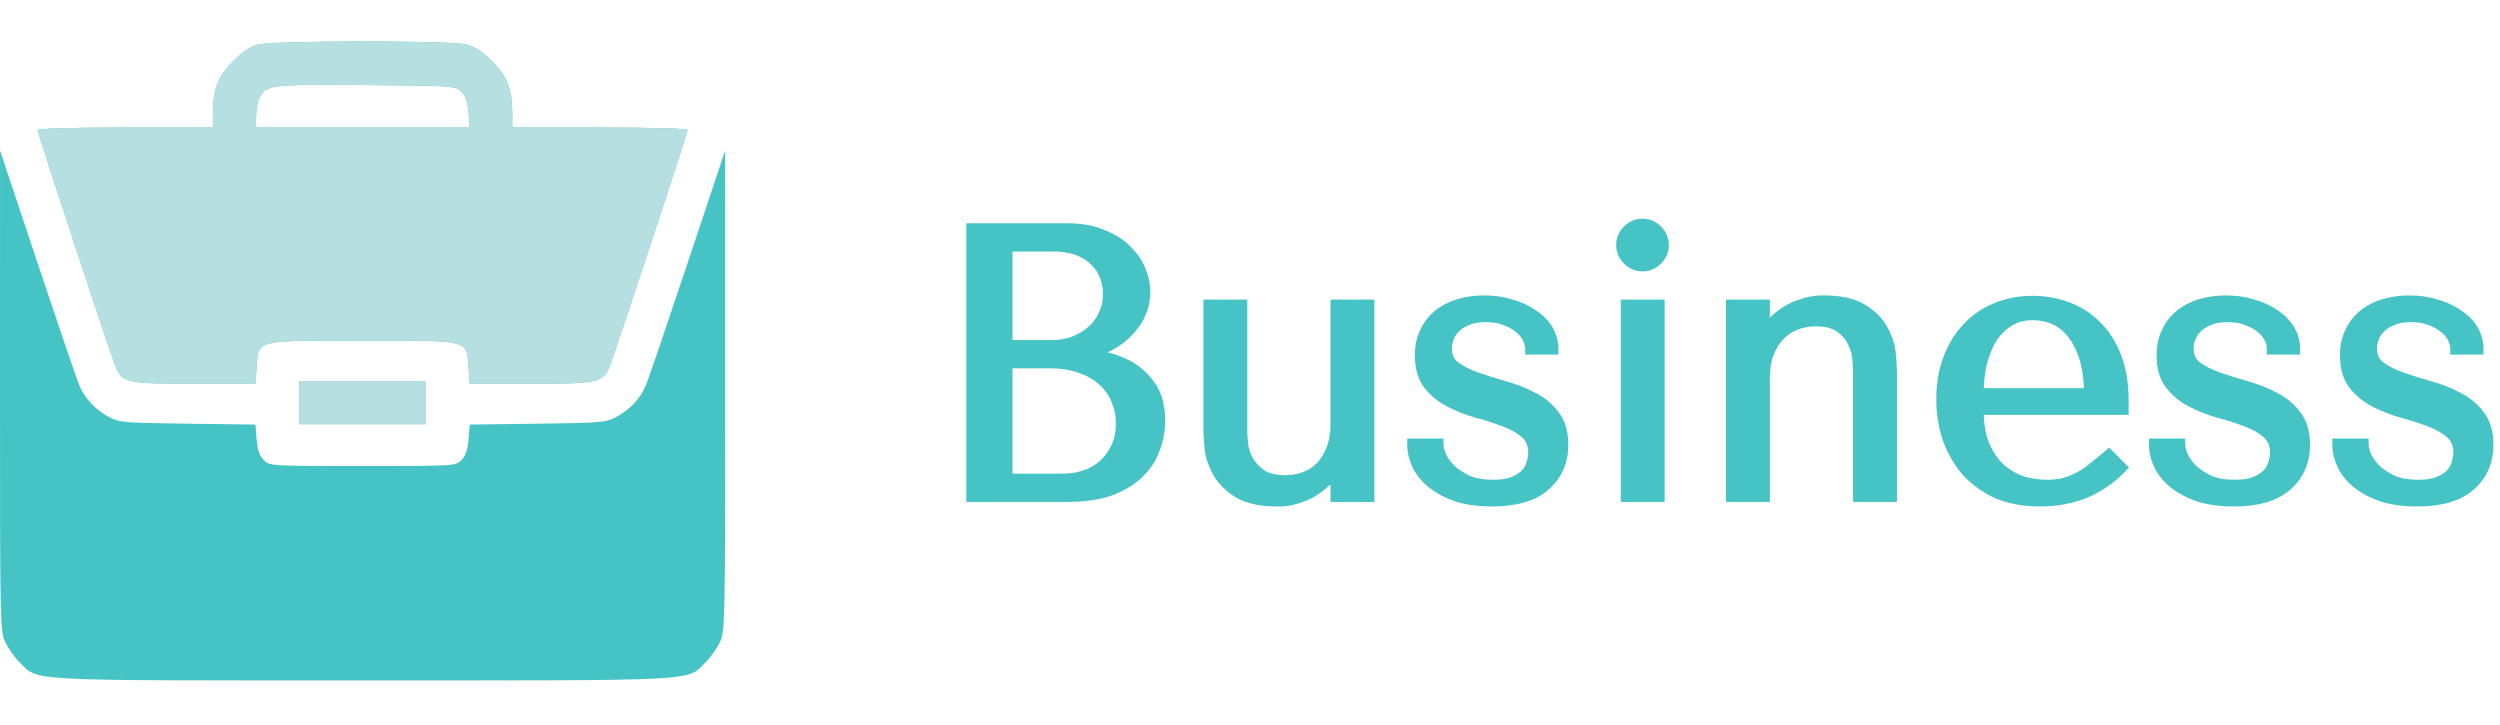 <?xml version="1.0" encoding="UTF-8"?> <svg xmlns="http://www.w3.org/2000/svg" width="131" height="38" viewBox="0 0 131 38" fill="none"> <path fill-rule="evenodd" clip-rule="evenodd" d="M13.493 2.338C13.128 2.434 12.682 2.737 12.211 3.207C11.419 3.999 11.156 4.687 11.156 5.969V6.683H6.563C3.637 6.683 1.97 6.734 1.97 6.823C1.97 6.96 5.583 17.919 6.013 19.088C6.373 20.063 6.562 20.109 10.214 20.109H13.384L13.447 19.24C13.552 17.787 13.307 17.848 19 17.848C24.693 17.848 24.448 17.787 24.553 19.24L24.616 20.109H27.786C31.438 20.109 31.627 20.063 31.987 19.088C32.417 17.919 36.03 6.96 36.03 6.823C36.03 6.734 34.363 6.683 31.437 6.683H26.844V5.969C26.844 4.689 26.581 3.999 25.793 3.212C25.267 2.686 24.899 2.45 24.413 2.328C23.564 2.114 14.309 2.123 13.493 2.338ZM24.178 4.802C24.398 5.023 24.506 5.338 24.552 5.898L24.617 6.683H19.017H13.418L13.42 6.083C13.421 5.752 13.502 5.324 13.599 5.132C13.949 4.44 14.134 4.418 19.173 4.457C23.792 4.492 23.873 4.498 24.178 4.802ZM0 20.462C-0.002 32.432 0.011 33.069 0.261 33.62C0.406 33.939 0.748 34.424 1.022 34.698C2.032 35.708 1.045 35.655 19 35.655C36.955 35.655 35.968 35.708 36.978 34.698C37.252 34.424 37.594 33.939 37.739 33.62C37.989 33.069 38.002 32.432 38 20.462L37.998 7.885L36.042 13.749C34.966 16.975 33.979 19.869 33.849 20.18C33.554 20.884 33.018 21.458 32.285 21.853C31.756 22.139 31.491 22.161 28.168 22.202L24.616 22.247L24.552 23.023C24.506 23.575 24.397 23.89 24.177 24.11C23.871 24.417 23.821 24.42 19 24.42C14.179 24.42 14.129 24.417 13.822 24.11C13.603 23.89 13.494 23.575 13.448 23.023L13.384 22.247L9.832 22.202C6.509 22.161 6.244 22.139 5.715 21.853C4.982 21.458 4.446 20.884 4.151 20.18C4.021 19.869 3.034 16.975 1.958 13.749L0.002 7.885L0 20.462ZM15.679 21.099V22.229H19H22.321V21.099V19.968H19H15.679V21.099Z" fill="#46C3C5"></path> <path fill-rule="evenodd" clip-rule="evenodd" d="M12.211 3.207C12.682 2.737 13.128 2.434 13.493 2.338C14.309 2.123 23.564 2.114 24.413 2.328C24.899 2.45 25.267 2.686 25.793 3.212C26.581 3.999 26.844 4.689 26.844 5.969V6.683H31.437C34.363 6.683 36.03 6.734 36.03 6.823C36.03 6.96 32.417 17.919 31.987 19.088C31.627 20.063 31.438 20.109 27.786 20.109H24.616L24.553 19.24C24.522 18.803 24.522 18.503 24.383 18.297C24.059 17.818 22.982 17.848 19 17.848C15.018 17.848 13.941 17.818 13.617 18.297C13.478 18.503 13.478 18.803 13.447 19.24L13.384 20.109H10.214C6.562 20.109 6.373 20.063 6.013 19.088C5.583 17.919 1.97 6.96 1.97 6.823C1.97 6.734 3.637 6.683 6.563 6.683H11.156V5.969C11.156 4.687 11.419 3.999 12.211 3.207ZM24.552 5.898C24.506 5.338 24.398 5.023 24.178 4.802C23.873 4.498 23.792 4.492 19.173 4.457C14.134 4.418 13.949 4.44 13.599 5.132C13.502 5.324 13.421 5.752 13.42 6.083L13.418 6.683H19.017H24.617L24.552 5.898ZM15.679 22.229V21.099V19.968H19H22.321V21.099V22.229H19H15.679Z" fill="#B6DFE1"></path> <path d="M50.935 26H55.955C56.849 26 57.602 25.887 58.215 25.66C58.828 25.42 59.322 25.113 59.695 24.74C60.069 24.367 60.335 23.947 60.495 23.48C60.669 23 60.755 22.52 60.755 22.04C60.755 21.28 60.589 20.673 60.255 20.22C59.935 19.767 59.548 19.42 59.095 19.18C58.642 18.94 58.175 18.78 57.695 18.7C57.215 18.62 56.828 18.573 56.535 18.56V18.48C57.002 18.48 57.442 18.393 57.855 18.22C58.269 18.033 58.629 17.8 58.935 17.52C59.255 17.227 59.508 16.893 59.695 16.52C59.882 16.133 59.975 15.727 59.975 15.3C59.975 14.927 59.895 14.547 59.735 14.16C59.575 13.773 59.328 13.42 58.995 13.1C58.675 12.78 58.255 12.52 57.735 12.32C57.228 12.107 56.629 12 55.935 12H50.935V26ZM52.755 25.12V19H54.955C55.608 19 56.175 19.087 56.655 19.26C57.135 19.433 57.529 19.667 57.835 19.96C58.155 20.253 58.389 20.593 58.535 20.98C58.695 21.367 58.775 21.773 58.775 22.2C58.775 22.667 58.688 23.08 58.515 23.44C58.355 23.8 58.135 24.107 57.855 24.36C57.575 24.613 57.242 24.807 56.855 24.94C56.482 25.06 56.082 25.12 55.655 25.12H52.755ZM52.755 18.12V12.88H55.195C55.715 12.88 56.155 12.953 56.515 13.1C56.889 13.247 57.188 13.44 57.415 13.68C57.655 13.92 57.828 14.193 57.935 14.5C58.042 14.807 58.095 15.113 58.095 15.42C58.095 15.807 58.015 16.167 57.855 16.5C57.709 16.833 57.495 17.12 57.215 17.36C56.949 17.6 56.635 17.787 56.275 17.92C55.928 18.053 55.555 18.12 55.155 18.12H52.755ZM63.358 16V22.5C63.358 22.74 63.378 23.073 63.418 23.5C63.471 23.913 63.611 24.327 63.838 24.74C64.064 25.14 64.418 25.493 64.898 25.8C65.391 26.093 66.078 26.24 66.958 26.24C67.344 26.253 67.764 26.173 68.218 26C68.684 25.84 69.151 25.527 69.618 25.06L69.938 24.74H70.018V26H71.718V16H70.018V22.2C70.018 22.72 69.945 23.167 69.798 23.54C69.651 23.913 69.458 24.227 69.218 24.48C68.978 24.72 68.698 24.9 68.378 25.02C68.058 25.14 67.725 25.2 67.378 25.2C66.818 25.2 66.378 25.093 66.058 24.88C65.751 24.653 65.518 24.393 65.358 24.1C65.211 23.807 65.124 23.52 65.098 23.24C65.071 22.947 65.058 22.733 65.058 22.6V16H63.358ZM81.359 18.28C81.359 17.92 81.266 17.587 81.079 17.28C80.892 16.973 80.632 16.713 80.299 16.5C79.979 16.273 79.599 16.1 79.159 15.98C78.732 15.847 78.272 15.78 77.779 15.78C77.312 15.78 76.872 15.84 76.459 15.96C76.059 16.08 75.706 16.26 75.399 16.5C75.106 16.74 74.872 17.04 74.699 17.4C74.526 17.747 74.439 18.153 74.439 18.62C74.439 19.26 74.586 19.767 74.879 20.14C75.172 20.513 75.539 20.813 75.979 21.04C76.419 21.267 76.892 21.453 77.399 21.6C77.919 21.733 78.399 21.887 78.839 22.06C79.279 22.22 79.646 22.427 79.939 22.68C80.232 22.933 80.379 23.28 80.379 23.72C80.379 23.907 80.346 24.1 80.279 24.3C80.226 24.5 80.119 24.687 79.959 24.86C79.799 25.02 79.579 25.16 79.299 25.28C79.019 25.387 78.666 25.44 78.239 25.44C77.706 25.44 77.252 25.36 76.879 25.2C76.519 25.027 76.219 24.827 75.979 24.6C75.752 24.36 75.586 24.12 75.479 23.88C75.386 23.64 75.339 23.44 75.339 23.28H74.039C74.039 23.653 74.126 24.02 74.299 24.38C74.472 24.727 74.732 25.04 75.079 25.32C75.439 25.6 75.872 25.827 76.379 26C76.899 26.16 77.499 26.24 78.179 26.24C79.406 26.24 80.326 25.973 80.939 25.44C81.566 24.893 81.879 24.18 81.879 23.3C81.879 22.66 81.726 22.147 81.419 21.76C81.126 21.373 80.752 21.067 80.299 20.84C79.846 20.6 79.352 20.407 78.819 20.26C78.299 20.113 77.812 19.96 77.359 19.8C76.906 19.64 76.526 19.447 76.219 19.22C75.926 18.993 75.779 18.673 75.779 18.26C75.779 18.087 75.812 17.907 75.879 17.72C75.946 17.52 76.059 17.34 76.219 17.18C76.379 17.007 76.592 16.867 76.859 16.76C77.126 16.64 77.459 16.58 77.859 16.58C78.259 16.58 78.606 16.64 78.899 16.76C79.192 16.867 79.439 17.007 79.639 17.18C79.839 17.34 79.986 17.52 80.079 17.72C80.172 17.92 80.219 18.107 80.219 18.28H81.359ZM85.228 16V26H86.928V16H85.228ZM84.988 12.84C84.988 13.133 85.095 13.387 85.308 13.6C85.522 13.813 85.775 13.92 86.068 13.92C86.362 13.92 86.615 13.813 86.828 13.6C87.042 13.387 87.148 13.133 87.148 12.84C87.148 12.547 87.042 12.293 86.828 12.08C86.615 11.867 86.362 11.76 86.068 11.76C85.775 11.76 85.522 11.867 85.308 12.08C85.095 12.293 84.988 12.547 84.988 12.84ZM99.101 26V19.52C99.101 19.28 99.081 18.953 99.041 18.54C99.001 18.113 98.867 17.7 98.641 17.3C98.427 16.887 98.081 16.533 97.601 16.24C97.121 15.933 96.441 15.78 95.561 15.78C95.174 15.767 94.741 15.847 94.261 16.02C93.781 16.18 93.307 16.493 92.841 16.96L92.521 17.28H92.441V16H90.741V26H92.441V19.82C92.441 19.3 92.514 18.853 92.661 18.48C92.807 18.107 93.007 17.793 93.261 17.54C93.514 17.287 93.801 17.1 94.121 16.98C94.454 16.86 94.794 16.8 95.141 16.8C95.701 16.8 96.134 16.913 96.441 17.14C96.747 17.353 96.967 17.607 97.101 17.9C97.247 18.193 97.334 18.487 97.361 18.78C97.387 19.073 97.401 19.287 97.401 19.42V26H99.101ZM111.242 21.44V21.02C111.242 20.127 111.115 19.353 110.862 18.7C110.608 18.047 110.262 17.507 109.822 17.08C109.395 16.653 108.895 16.333 108.322 16.12C107.748 15.907 107.142 15.8 106.502 15.8C105.822 15.8 105.195 15.92 104.622 16.16C104.048 16.387 103.548 16.727 103.122 17.18C102.695 17.62 102.362 18.16 102.122 18.8C101.882 19.427 101.762 20.14 101.762 20.94C101.762 21.607 101.862 22.26 102.062 22.9C102.275 23.527 102.588 24.093 103.002 24.6C103.428 25.093 103.962 25.493 104.602 25.8C105.255 26.093 106.022 26.24 106.902 26.24C107.755 26.24 108.542 26.093 109.262 25.8C109.982 25.493 110.608 25.06 111.142 24.5L110.502 23.86C110.222 24.1 109.955 24.32 109.702 24.52C109.462 24.72 109.215 24.887 108.962 25.02C108.708 25.153 108.442 25.26 108.162 25.34C107.895 25.407 107.595 25.44 107.262 25.44C106.888 25.44 106.488 25.387 106.062 25.28C105.648 25.16 105.262 24.953 104.902 24.66C104.542 24.367 104.242 23.96 104.002 23.44C103.762 22.92 103.642 22.253 103.642 21.44H111.242ZM103.642 20.64C103.642 20.107 103.695 19.593 103.802 19.1C103.922 18.593 104.095 18.147 104.322 17.76C104.562 17.373 104.862 17.067 105.222 16.84C105.582 16.6 106.008 16.48 106.502 16.48C107.448 16.48 108.182 16.853 108.702 17.6C109.235 18.333 109.502 19.347 109.502 20.64H103.642ZM120.226 18.28C120.226 17.92 120.133 17.587 119.946 17.28C119.759 16.973 119.499 16.713 119.166 16.5C118.846 16.273 118.466 16.1 118.026 15.98C117.599 15.847 117.139 15.78 116.646 15.78C116.179 15.78 115.739 15.84 115.326 15.96C114.926 16.08 114.573 16.26 114.266 16.5C113.973 16.74 113.739 17.04 113.566 17.4C113.393 17.747 113.306 18.153 113.306 18.62C113.306 19.26 113.453 19.767 113.746 20.14C114.039 20.513 114.406 20.813 114.846 21.04C115.286 21.267 115.759 21.453 116.266 21.6C116.786 21.733 117.266 21.887 117.706 22.06C118.146 22.22 118.513 22.427 118.806 22.68C119.099 22.933 119.246 23.28 119.246 23.72C119.246 23.907 119.213 24.1 119.146 24.3C119.093 24.5 118.986 24.687 118.826 24.86C118.666 25.02 118.446 25.16 118.166 25.28C117.886 25.387 117.533 25.44 117.106 25.44C116.573 25.44 116.119 25.36 115.746 25.2C115.386 25.027 115.086 24.827 114.846 24.6C114.619 24.36 114.453 24.12 114.346 23.88C114.253 23.64 114.206 23.44 114.206 23.28H112.906C112.906 23.653 112.993 24.02 113.166 24.38C113.339 24.727 113.599 25.04 113.946 25.32C114.306 25.6 114.739 25.827 115.246 26C115.766 26.16 116.366 26.24 117.046 26.24C118.273 26.24 119.193 25.973 119.806 25.44C120.433 24.893 120.746 24.18 120.746 23.3C120.746 22.66 120.593 22.147 120.286 21.76C119.993 21.373 119.619 21.067 119.166 20.84C118.713 20.6 118.219 20.407 117.686 20.26C117.166 20.113 116.679 19.96 116.226 19.8C115.773 19.64 115.393 19.447 115.086 19.22C114.793 18.993 114.646 18.673 114.646 18.26C114.646 18.087 114.679 17.907 114.746 17.72C114.813 17.52 114.926 17.34 115.086 17.18C115.246 17.007 115.459 16.867 115.726 16.76C115.993 16.64 116.326 16.58 116.726 16.58C117.126 16.58 117.473 16.64 117.766 16.76C118.059 16.867 118.306 17.007 118.506 17.18C118.706 17.34 118.853 17.52 118.946 17.72C119.039 17.92 119.086 18.107 119.086 18.28H120.226ZM129.835 18.28C129.835 17.92 129.742 17.587 129.555 17.28C129.369 16.973 129.109 16.713 128.775 16.5C128.455 16.273 128.075 16.1 127.635 15.98C127.209 15.847 126.749 15.78 126.255 15.78C125.789 15.78 125.349 15.84 124.935 15.96C124.535 16.08 124.182 16.26 123.875 16.5C123.582 16.74 123.349 17.04 123.175 17.4C123.002 17.747 122.915 18.153 122.915 18.62C122.915 19.26 123.062 19.767 123.355 20.14C123.649 20.513 124.015 20.813 124.455 21.04C124.895 21.267 125.369 21.453 125.875 21.6C126.395 21.733 126.875 21.887 127.315 22.06C127.755 22.22 128.122 22.427 128.415 22.68C128.709 22.933 128.855 23.28 128.855 23.72C128.855 23.907 128.822 24.1 128.755 24.3C128.702 24.5 128.595 24.687 128.435 24.86C128.275 25.02 128.055 25.16 127.775 25.28C127.495 25.387 127.142 25.44 126.715 25.44C126.182 25.44 125.729 25.36 125.355 25.2C124.995 25.027 124.695 24.827 124.455 24.6C124.229 24.36 124.062 24.12 123.955 23.88C123.862 23.64 123.815 23.44 123.815 23.28H122.515C122.515 23.653 122.602 24.02 122.775 24.38C122.949 24.727 123.209 25.04 123.555 25.32C123.915 25.6 124.349 25.827 124.855 26C125.375 26.16 125.975 26.24 126.655 26.24C127.882 26.24 128.802 25.973 129.415 25.44C130.042 24.893 130.355 24.18 130.355 23.3C130.355 22.66 130.202 22.147 129.895 21.76C129.602 21.373 129.229 21.067 128.775 20.84C128.322 20.6 127.829 20.407 127.295 20.26C126.775 20.113 126.289 19.96 125.835 19.8C125.382 19.64 125.002 19.447 124.695 19.22C124.402 18.993 124.255 18.673 124.255 18.26C124.255 18.087 124.289 17.907 124.355 17.72C124.422 17.52 124.535 17.34 124.695 17.18C124.855 17.007 125.069 16.867 125.335 16.76C125.602 16.64 125.935 16.58 126.335 16.58C126.735 16.58 127.082 16.64 127.375 16.76C127.669 16.867 127.915 17.007 128.115 17.18C128.315 17.34 128.462 17.52 128.555 17.72C128.649 17.92 128.695 18.107 128.695 18.28H129.835Z" fill="#46C3C5"></path> <path d="M50.935 26H50.635V26.3H50.935V26ZM58.215 25.66L58.319 25.941L58.325 25.939L58.215 25.66ZM59.695 24.74L59.907 24.952L59.907 24.952L59.695 24.74ZM60.495 23.48L60.213 23.378L60.211 23.383L60.495 23.48ZM60.255 20.22L60.01 20.393L60.014 20.398L60.255 20.22ZM59.095 19.18L58.955 19.445L58.955 19.445L59.095 19.18ZM57.695 18.7L57.646 18.996L57.646 18.996L57.695 18.7ZM56.535 18.56H56.235V18.847L56.522 18.86L56.535 18.56ZM56.535 18.48V18.18H56.235V18.48H56.535ZM57.855 18.22L57.971 18.497L57.979 18.493L57.855 18.22ZM58.935 17.52L59.137 17.741L59.138 17.741L58.935 17.52ZM59.695 16.52L59.964 16.654L59.965 16.65L59.695 16.52ZM59.735 14.16L59.458 14.275L59.458 14.275L59.735 14.16ZM58.995 13.1L58.783 13.312L58.787 13.316L58.995 13.1ZM57.735 12.32L57.619 12.597L57.627 12.6L57.735 12.32ZM50.935 12V11.7H50.635V12H50.935ZM52.755 25.12H52.455V25.42H52.755V25.12ZM52.755 19V18.7H52.455V19H52.755ZM57.835 19.96L57.628 20.177L57.632 20.181L57.835 19.96ZM58.535 20.98L58.255 21.086L58.258 21.095L58.535 20.98ZM58.515 23.44L58.245 23.31L58.241 23.318L58.515 23.44ZM56.855 24.94L56.947 25.226L56.953 25.224L56.855 24.94ZM52.755 18.12H52.455V18.42H52.755V18.12ZM52.755 12.88V12.58H52.455V12.88H52.755ZM56.515 13.1L56.402 13.378L56.406 13.379L56.515 13.1ZM57.415 13.68L57.197 13.886L57.203 13.892L57.415 13.68ZM57.935 14.5L58.218 14.401L58.218 14.401L57.935 14.5ZM57.855 16.5L57.585 16.37L57.581 16.379L57.855 16.5ZM57.215 17.36L57.02 17.132L57.014 17.137L57.215 17.36ZM56.275 17.92L56.171 17.639L56.167 17.64L56.275 17.92ZM50.935 26.3H55.955V25.7H50.935V26.3ZM55.955 26.3C56.872 26.3 57.663 26.184 58.319 25.941L58.111 25.379C57.541 25.589 56.825 25.7 55.955 25.7V26.3ZM58.325 25.939C58.967 25.688 59.498 25.361 59.907 24.952L59.483 24.528C59.145 24.866 58.69 25.152 58.106 25.381L58.325 25.939ZM59.907 24.952C60.311 24.549 60.603 24.09 60.779 23.577L60.211 23.383C60.067 23.803 59.826 24.184 59.483 24.528L59.907 24.952ZM60.777 23.582C60.962 23.071 61.055 22.557 61.055 22.04H60.455C60.455 22.483 60.375 22.929 60.213 23.378L60.777 23.582ZM61.055 22.04C61.055 21.238 60.879 20.562 60.497 20.042L60.014 20.398C60.298 20.784 60.455 21.322 60.455 22.04H61.055ZM60.5 20.047C60.155 19.558 59.734 19.179 59.236 18.915L58.955 19.445C59.363 19.661 59.715 19.975 60.01 20.393L60.5 20.047ZM59.236 18.915C58.755 18.661 58.258 18.49 57.745 18.404L57.646 18.996C58.092 19.07 58.528 19.219 58.955 19.445L59.236 18.915ZM57.745 18.404C57.259 18.323 56.859 18.274 56.549 18.26L56.522 18.86C56.798 18.872 57.171 18.917 57.646 18.996L57.745 18.404ZM56.835 18.56V18.48H56.235V18.56H56.835ZM56.535 18.78C57.04 18.78 57.52 18.686 57.971 18.497L57.739 17.943C57.364 18.101 56.964 18.18 56.535 18.18V18.78ZM57.979 18.493C58.418 18.295 58.805 18.045 59.137 17.741L58.733 17.299C58.452 17.555 58.119 17.772 57.732 17.947L57.979 18.493ZM59.138 17.741C59.484 17.424 59.76 17.062 59.964 16.654L59.427 16.386C59.257 16.725 59.026 17.029 58.732 17.299L59.138 17.741ZM59.965 16.65C60.172 16.223 60.275 15.772 60.275 15.3H59.675C59.675 15.681 59.592 16.043 59.425 16.39L59.965 16.65ZM60.275 15.3C60.275 14.883 60.186 14.464 60.012 14.045L59.458 14.275C59.605 14.629 59.675 14.97 59.675 15.3H60.275ZM60.012 14.045C59.835 13.617 59.563 13.229 59.203 12.884L58.787 13.316C59.094 13.611 59.315 13.93 59.458 14.275L60.012 14.045ZM59.207 12.888C58.852 12.532 58.393 12.252 57.843 12.04L57.627 12.6C58.117 12.788 58.499 13.028 58.783 13.312L59.207 12.888ZM57.852 12.043C57.3 11.811 56.658 11.7 55.935 11.7V12.3C56.599 12.3 57.157 12.402 57.619 12.597L57.852 12.043ZM55.935 11.7H50.935V12.3H55.935V11.7ZM50.635 12V26H51.235V12H50.635ZM53.055 25.12V19H52.455V25.12H53.055ZM52.755 19.3H54.955V18.7H52.755V19.3ZM54.955 19.3C55.583 19.3 56.114 19.383 56.553 19.542L56.757 18.978C56.237 18.79 55.634 18.7 54.955 18.7V19.3ZM56.553 19.542C57.002 19.704 57.357 19.918 57.628 20.177L58.042 19.743C57.7 19.416 57.269 19.163 56.757 18.978L56.553 19.542ZM57.632 20.181C57.92 20.444 58.125 20.746 58.255 21.086L58.816 20.874C58.651 20.441 58.391 20.062 58.038 19.739L57.632 20.181ZM58.258 21.095C58.403 21.444 58.475 21.812 58.475 22.2H59.075C59.075 21.735 58.988 21.289 58.812 20.865L58.258 21.095ZM58.475 22.2C58.475 22.629 58.396 22.997 58.245 23.31L58.785 23.57C58.981 23.163 59.075 22.704 59.075 22.2H58.475ZM58.241 23.318C58.097 23.642 57.901 23.913 57.654 24.137L58.056 24.582C58.369 24.3 58.613 23.958 58.789 23.562L58.241 23.318ZM57.654 24.137C57.406 24.361 57.109 24.535 56.757 24.656L56.953 25.224C57.375 25.078 57.744 24.865 58.056 24.582L57.654 24.137ZM56.763 24.654C56.422 24.764 56.053 24.82 55.655 24.82V25.42C56.11 25.42 56.541 25.356 56.947 25.226L56.763 24.654ZM55.655 24.82H52.755V25.42H55.655V24.82ZM53.055 18.12V12.88H52.455V18.12H53.055ZM52.755 13.18H55.195V12.58H52.755V13.18ZM55.195 13.18C55.689 13.18 56.088 13.25 56.402 13.378L56.628 12.822C56.222 12.657 55.742 12.58 55.195 12.58V13.18ZM56.406 13.379C56.746 13.513 57.007 13.684 57.197 13.886L57.633 13.474C57.37 13.196 57.031 12.98 56.625 12.821L56.406 13.379ZM57.203 13.892C57.413 14.102 57.561 14.337 57.652 14.599L58.218 14.401C58.096 14.05 57.898 13.738 57.627 13.468L57.203 13.892ZM57.652 14.599C57.748 14.875 57.795 15.149 57.795 15.42H58.395C58.395 15.078 58.336 14.738 58.218 14.401L57.652 14.599ZM57.795 15.42C57.795 15.764 57.724 16.079 57.585 16.37L58.126 16.63C58.306 16.254 58.395 15.85 58.395 15.42H57.795ZM57.581 16.379C57.452 16.671 57.266 16.921 57.02 17.132L57.41 17.588C57.724 17.319 57.965 16.996 58.13 16.621L57.581 16.379ZM57.014 17.137C56.778 17.35 56.498 17.518 56.171 17.639L56.379 18.201C56.772 18.056 57.119 17.85 57.416 17.583L57.014 17.137ZM56.167 17.64C55.858 17.759 55.521 17.82 55.155 17.82V18.42C55.589 18.42 55.999 18.348 56.383 18.2L56.167 17.64ZM55.155 17.82H52.755V18.42H55.155V17.82ZM63.358 16V15.7H63.058V16H63.358ZM63.418 23.5L63.119 23.528L63.12 23.538L63.418 23.5ZM63.838 24.74L63.575 24.884L63.577 24.888L63.838 24.74ZM64.898 25.8L64.736 26.053L64.745 26.058L64.898 25.8ZM66.958 26.24L66.968 25.94H66.958V26.24ZM68.218 26L68.121 25.716L68.111 25.72L68.218 26ZM69.618 25.06L69.406 24.848L69.406 24.848L69.618 25.06ZM69.938 24.74V24.44H69.814L69.726 24.528L69.938 24.74ZM70.018 24.74H70.318V24.44H70.018V24.74ZM70.018 26H69.718V26.3H70.018V26ZM71.718 26V26.3H72.018V26H71.718ZM71.718 16H72.018V15.7H71.718V16ZM70.018 16V15.7H69.718V16H70.018ZM69.798 23.54L69.519 23.43L69.519 23.43L69.798 23.54ZM69.218 24.48L69.43 24.692L69.436 24.686L69.218 24.48ZM68.378 25.02L68.483 25.301L68.483 25.301L68.378 25.02ZM66.058 24.88L65.879 25.121L65.885 25.126L65.891 25.13L66.058 24.88ZM65.358 24.1L65.089 24.234L65.094 24.244L65.358 24.1ZM65.098 23.24L64.799 23.267L64.799 23.268L65.098 23.24ZM65.058 16H65.358V15.7H65.058V16ZM63.058 16V22.5H63.658V16H63.058ZM63.058 22.5C63.058 22.754 63.079 23.098 63.119 23.528L63.717 23.472C63.677 23.049 63.658 22.726 63.658 22.5H63.058ZM63.12 23.538C63.179 23.993 63.332 24.442 63.575 24.884L64.101 24.596C63.89 24.211 63.763 23.833 63.715 23.462L63.12 23.538ZM63.577 24.888C63.833 25.34 64.225 25.726 64.736 26.053L65.059 25.547C64.611 25.261 64.296 24.941 64.099 24.592L63.577 24.888ZM64.745 26.058C65.303 26.39 66.05 26.54 66.958 26.54V25.94C66.105 25.94 65.48 25.797 65.051 25.542L64.745 26.058ZM66.948 26.54C67.383 26.555 67.843 26.464 68.325 26.28L68.111 25.72C67.686 25.882 67.306 25.952 66.968 25.94L66.948 26.54ZM68.315 26.284C68.837 26.105 69.341 25.761 69.83 25.272L69.406 24.848C68.961 25.293 68.532 25.575 68.121 25.716L68.315 26.284ZM69.83 25.272L70.15 24.952L69.726 24.528L69.406 24.848L69.83 25.272ZM69.938 25.04H70.018V24.44H69.938V25.04ZM69.718 24.74V26H70.318V24.74H69.718ZM70.018 26.3H71.718V25.7H70.018V26.3ZM72.018 26V16H71.418V26H72.018ZM71.718 15.7H70.018V16.3H71.718V15.7ZM69.718 16V22.2H70.318V16H69.718ZM69.718 22.2C69.718 22.693 69.648 23.101 69.519 23.43L70.077 23.65C70.241 23.233 70.318 22.747 70.318 22.2H69.718ZM69.519 23.43C69.384 23.773 69.21 24.052 69 24.274L69.436 24.686C69.706 24.401 69.918 24.054 70.077 23.65L69.519 23.43ZM69.006 24.268C68.796 24.477 68.553 24.634 68.272 24.739L68.483 25.301C68.843 25.166 69.159 24.963 69.43 24.692L69.006 24.268ZM68.272 24.739C67.987 24.846 67.689 24.9 67.378 24.9V25.5C67.76 25.5 68.129 25.434 68.483 25.301L68.272 24.739ZM67.378 24.9C66.851 24.9 66.477 24.799 66.224 24.63L65.891 25.13C66.278 25.388 66.784 25.5 67.378 25.5V24.9ZM66.236 24.639C65.96 24.434 65.757 24.206 65.621 23.956L65.094 24.244C65.278 24.58 65.543 24.872 65.879 25.121L66.236 24.639ZM65.626 23.966C65.493 23.7 65.419 23.449 65.397 23.212L64.799 23.268C64.83 23.591 64.929 23.913 65.09 24.234L65.626 23.966ZM65.397 23.213C65.37 22.92 65.358 22.719 65.358 22.6H64.758C64.758 22.748 64.772 22.973 64.799 23.267L65.397 23.213ZM65.358 22.6V16H64.758V22.6H65.358ZM65.058 15.7H63.358V16.3H65.058V15.7ZM81.359 18.28V18.58H81.659V18.28H81.359ZM80.299 16.5L80.125 16.745L80.137 16.753L80.299 16.5ZM79.159 15.98L79.069 16.267L79.08 16.269L79.159 15.98ZM76.459 15.96L76.375 15.672L76.373 15.673L76.459 15.96ZM75.399 16.5L75.214 16.264L75.209 16.268L75.399 16.5ZM74.699 17.4L74.967 17.534L74.969 17.53L74.699 17.4ZM75.979 21.04L76.116 20.773L76.116 20.773L75.979 21.04ZM77.399 21.6L77.315 21.888L77.324 21.891L77.399 21.6ZM78.839 22.06L78.729 22.339L78.736 22.342L78.839 22.06ZM79.939 22.68L79.743 22.907L79.743 22.907L79.939 22.68ZM80.279 24.3L79.994 24.205L79.991 24.214L79.989 24.223L80.279 24.3ZM79.959 24.86L80.171 25.072L80.179 25.064L79.959 24.86ZM79.299 25.28L79.406 25.561L79.417 25.556L79.299 25.28ZM76.879 25.2L76.749 25.471L76.761 25.476L76.879 25.2ZM75.979 24.6L75.761 24.806L75.767 24.812L75.773 24.818L75.979 24.6ZM75.479 23.88L75.199 23.989L75.202 23.995L75.205 24.002L75.479 23.88ZM75.339 23.28H75.639V22.98H75.339V23.28ZM74.039 23.28V22.98H73.739V23.28H74.039ZM74.299 24.38L74.029 24.51L74.031 24.514L74.299 24.38ZM75.079 25.32L74.89 25.553L74.895 25.557L75.079 25.32ZM76.379 26L76.282 26.284L76.291 26.287L76.379 26ZM80.939 25.44L81.136 25.666L81.136 25.666L80.939 25.44ZM81.419 21.76L81.18 21.941L81.184 21.946L81.419 21.76ZM80.299 20.84L80.159 21.105L80.165 21.108L80.299 20.84ZM78.819 20.26L78.737 20.549L78.739 20.549L78.819 20.26ZM77.359 19.8L77.259 20.083L77.259 20.083L77.359 19.8ZM76.219 19.22L76.035 19.457L76.041 19.461L76.219 19.22ZM75.879 17.72L76.162 17.821L76.163 17.815L75.879 17.72ZM76.219 17.18L76.431 17.392L76.439 17.384L76.219 17.18ZM76.859 16.76L76.97 17.039L76.982 17.034L76.859 16.76ZM78.899 16.76L78.785 17.038L78.796 17.042L78.899 16.76ZM79.639 17.18L79.442 17.407L79.451 17.414L79.639 17.18ZM80.079 17.72L80.351 17.593L80.351 17.593L80.079 17.72ZM80.219 18.28H79.919V18.58H80.219V18.28ZM81.659 18.28C81.659 17.865 81.55 17.478 81.335 17.124L80.823 17.436C80.981 17.695 81.059 17.975 81.059 18.28H81.659ZM81.335 17.124C81.122 16.774 80.828 16.483 80.461 16.247L80.137 16.753C80.436 16.944 80.662 17.172 80.823 17.436L81.335 17.124ZM80.472 16.255C80.119 16.005 79.706 15.818 79.238 15.691L79.08 16.269C79.492 16.382 79.838 16.541 80.126 16.745L80.472 16.255ZM79.248 15.694C78.79 15.55 78.299 15.48 77.779 15.48V16.08C78.245 16.08 78.675 16.143 79.069 16.266L79.248 15.694ZM77.779 15.48C77.286 15.48 76.818 15.543 76.375 15.672L76.543 16.248C76.927 16.137 77.338 16.08 77.779 16.08V15.48ZM76.373 15.673C75.939 15.803 75.552 15.999 75.214 16.264L75.584 16.736C75.859 16.521 76.178 16.357 76.545 16.247L76.373 15.673ZM75.209 16.268C74.88 16.537 74.62 16.873 74.429 17.27L74.969 17.53C75.125 17.207 75.331 16.943 75.589 16.732L75.209 16.268ZM74.431 17.266C74.233 17.662 74.139 18.116 74.139 18.62H74.739C74.739 18.191 74.819 17.831 74.967 17.534L74.431 17.266ZM74.139 18.62C74.139 19.304 74.296 19.883 74.643 20.325L75.115 19.955C74.875 19.65 74.739 19.216 74.739 18.62H74.139ZM74.643 20.325C74.964 20.734 75.365 21.061 75.841 21.307L76.116 20.773C75.713 20.566 75.38 20.293 75.115 19.955L74.643 20.325ZM75.841 21.307C76.3 21.543 76.791 21.736 77.316 21.888L77.482 21.312C76.993 21.17 76.538 20.991 76.116 20.773L75.841 21.307ZM77.324 21.891C77.834 22.021 78.302 22.171 78.729 22.339L78.949 21.781C78.496 21.602 78.004 21.445 77.473 21.309L77.324 21.891ZM78.736 22.342C79.149 22.492 79.482 22.682 79.743 22.907L80.135 22.453C79.809 22.171 79.409 21.948 78.941 21.778L78.736 22.342ZM79.743 22.907C79.961 23.095 80.079 23.354 80.079 23.72H80.679C80.679 23.206 80.504 22.771 80.135 22.453L79.743 22.907ZM80.079 23.72C80.079 23.87 80.052 24.032 79.994 24.205L80.564 24.395C80.639 24.168 80.679 23.943 80.679 23.72H80.079ZM79.989 24.223C79.95 24.369 79.87 24.514 79.739 24.657L80.179 25.064C80.368 24.859 80.501 24.631 80.569 24.377L79.989 24.223ZM79.747 24.648C79.621 24.773 79.437 24.894 79.181 25.004L79.417 25.556C79.721 25.426 79.977 25.267 80.171 25.072L79.747 24.648ZM79.192 25C78.957 25.089 78.643 25.14 78.239 25.14V25.74C78.688 25.74 79.08 25.684 79.406 25.56L79.192 25ZM78.239 25.14C77.734 25.14 77.323 25.064 76.997 24.924L76.761 25.476C77.181 25.656 77.677 25.74 78.239 25.74V25.14ZM77.009 24.93C76.671 24.767 76.398 24.584 76.185 24.382L75.773 24.818C76.04 25.07 76.367 25.286 76.749 25.47L77.009 24.93ZM76.197 24.394C75.988 24.173 75.843 23.96 75.753 23.758L75.205 24.002C75.328 24.28 75.517 24.547 75.761 24.806L76.197 24.394ZM75.758 23.771C75.671 23.547 75.639 23.387 75.639 23.28H75.039C75.039 23.493 75.1 23.733 75.199 23.989L75.758 23.771ZM75.339 22.98H74.039V23.58H75.339V22.98ZM73.739 23.28C73.739 23.701 73.837 24.113 74.029 24.51L74.569 24.25C74.414 23.927 74.339 23.605 74.339 23.28H73.739ZM74.031 24.514C74.226 24.905 74.515 25.25 74.89 25.553L75.267 25.087C74.949 24.83 74.719 24.549 74.567 24.246L74.031 24.514ZM74.895 25.557C75.285 25.86 75.749 26.102 76.282 26.284L76.476 25.716C75.995 25.552 75.593 25.34 75.263 25.083L74.895 25.557ZM76.291 26.287C76.845 26.457 77.476 26.54 78.179 26.54V25.94C77.522 25.94 76.953 25.863 76.467 25.713L76.291 26.287ZM78.179 26.54C79.442 26.54 80.446 26.266 81.136 25.666L80.742 25.214C80.205 25.68 79.369 25.94 78.179 25.94V26.54ZM81.136 25.666C81.832 25.059 82.179 24.261 82.179 23.3H81.579C81.579 24.099 81.299 24.728 80.742 25.214L81.136 25.666ZM82.179 23.3C82.179 22.613 82.014 22.027 81.654 21.574L81.184 21.946C81.437 22.266 81.579 22.707 81.579 23.3H82.179ZM81.658 21.579C81.335 21.154 80.926 20.818 80.433 20.572L80.165 21.108C80.579 21.315 80.916 21.593 81.18 21.941L81.658 21.579ZM80.439 20.575C79.965 20.324 79.451 20.123 78.898 19.971L78.739 20.549C79.253 20.691 79.726 20.876 80.159 21.105L80.439 20.575ZM78.9 19.971C78.386 19.826 77.905 19.675 77.459 19.517L77.259 20.083C77.719 20.245 78.212 20.401 78.737 20.549L78.9 19.971ZM77.459 19.517C77.026 19.365 76.675 19.184 76.397 18.979L76.041 19.461C76.376 19.709 76.785 19.915 77.259 20.083L77.459 19.517ZM76.402 18.983C76.192 18.82 76.079 18.593 76.079 18.26H75.479C75.479 18.754 75.659 19.167 76.035 19.457L76.402 18.983ZM76.079 18.26C76.079 18.126 76.105 17.98 76.161 17.821L75.596 17.619C75.52 17.834 75.479 18.048 75.479 18.26H76.079ZM76.163 17.815C76.214 17.662 76.302 17.522 76.431 17.392L76.007 16.968C75.816 17.158 75.677 17.378 75.594 17.625L76.163 17.815ZM76.439 17.384C76.563 17.249 76.736 17.132 76.97 17.038L76.748 16.482C76.448 16.601 76.195 16.764 75.999 16.977L76.439 17.384ZM76.982 17.034C77.198 16.936 77.487 16.88 77.859 16.88V16.28C77.431 16.28 77.053 16.344 76.736 16.486L76.982 17.034ZM77.859 16.88C78.23 16.88 78.536 16.936 78.785 17.038L79.013 16.482C78.675 16.344 78.288 16.28 77.859 16.28V16.88ZM78.796 17.042C79.061 17.138 79.275 17.261 79.442 17.407L79.835 16.953C79.603 16.752 79.323 16.595 79.001 16.478L78.796 17.042ZM79.451 17.414C79.621 17.55 79.736 17.695 79.807 17.847L80.351 17.593C80.235 17.345 80.057 17.13 79.826 16.946L79.451 17.414ZM79.807 17.847C79.887 18.018 79.919 18.161 79.919 18.28H80.519C80.519 18.053 80.458 17.822 80.351 17.593L79.807 17.847ZM80.219 18.58H81.359V17.98H80.219V18.58ZM85.228 16V15.7H84.928V16H85.228ZM85.228 26H84.928V26.3H85.228V26ZM86.928 26V26.3H87.228V26H86.928ZM86.928 16H87.228V15.7H86.928V16ZM85.308 13.6L85.096 13.812L85.096 13.812L85.308 13.6ZM86.828 13.6L87.04 13.812L87.04 13.812L86.828 13.6ZM86.828 12.08L87.04 11.868L87.04 11.868L86.828 12.08ZM85.308 12.08L85.096 11.868L85.096 11.868L85.308 12.08ZM84.928 16V26H85.528V16H84.928ZM85.228 26.3H86.928V25.7H85.228V26.3ZM87.228 26V16H86.628V26H87.228ZM86.928 15.7H85.228V16.3H86.928V15.7ZM84.688 12.84C84.688 13.215 84.828 13.544 85.096 13.812L85.52 13.388C85.362 13.229 85.288 13.051 85.288 12.84H84.688ZM85.096 13.812C85.364 14.08 85.693 14.22 86.068 14.22V13.62C85.857 13.62 85.679 13.547 85.52 13.388L85.096 13.812ZM86.068 14.22C86.444 14.22 86.773 14.08 87.04 13.812L86.616 13.388C86.457 13.547 86.279 13.62 86.068 13.62V14.22ZM87.04 13.812C87.308 13.544 87.448 13.215 87.448 12.84H86.848C86.848 13.051 86.775 13.229 86.616 13.388L87.04 13.812ZM87.448 12.84C87.448 12.465 87.308 12.136 87.04 11.868L86.616 12.292C86.775 12.451 86.848 12.629 86.848 12.84H87.448ZM87.04 11.868C86.773 11.6 86.444 11.46 86.068 11.46V12.06C86.279 12.06 86.457 12.133 86.616 12.292L87.04 11.868ZM86.068 11.46C85.693 11.46 85.364 11.6 85.096 11.868L85.52 12.292C85.679 12.133 85.857 12.06 86.068 12.06V11.46ZM85.096 11.868C84.828 12.136 84.688 12.465 84.688 12.84H85.288C85.288 12.629 85.362 12.451 85.52 12.292L85.096 11.868ZM99.101 26V26.3H99.401V26H99.101ZM99.041 18.54L98.742 18.568L98.742 18.569L99.041 18.54ZM98.641 17.3L98.374 17.438L98.38 17.448L98.641 17.3ZM97.601 16.24L97.439 16.493L97.444 16.496L97.601 16.24ZM95.561 15.78L95.55 16.08H95.561V15.78ZM94.261 16.02L94.356 16.305L94.362 16.302L94.261 16.02ZM92.841 16.96L92.629 16.748L92.629 16.748L92.841 16.96ZM92.521 17.28V17.58H92.645L92.733 17.492L92.521 17.28ZM92.441 17.28H92.141V17.58H92.441V17.28ZM92.441 16H92.741V15.7H92.441V16ZM90.741 16V15.7H90.441V16H90.741ZM90.741 26H90.441V26.3H90.741V26ZM92.441 26V26.3H92.741V26H92.441ZM92.661 18.48L92.94 18.59L92.94 18.59L92.661 18.48ZM93.261 17.54L93.473 17.752L93.473 17.752L93.261 17.54ZM94.121 16.98L94.019 16.698L94.015 16.699L94.121 16.98ZM96.441 17.14L96.262 17.381L96.269 17.386L96.441 17.14ZM97.101 17.9L96.827 18.024L96.832 18.034L97.101 17.9ZM97.361 18.78L97.659 18.753L97.659 18.753L97.361 18.78ZM97.401 26H97.101V26.3H97.401V26ZM99.401 26V19.52H98.801V26H99.401ZM99.401 19.52C99.401 19.266 99.38 18.928 99.339 18.511L98.742 18.569C98.782 18.979 98.801 19.294 98.801 19.52H99.401ZM99.339 18.512C99.295 18.04 99.148 17.586 98.902 17.152L98.38 17.448C98.587 17.814 98.706 18.186 98.742 18.568L99.339 18.512ZM98.907 17.162C98.664 16.691 98.274 16.3 97.757 15.984L97.444 16.496C97.887 16.767 98.191 17.082 98.374 17.438L98.907 17.162ZM97.762 15.987C97.214 15.637 96.469 15.48 95.561 15.48V16.08C96.412 16.08 97.027 16.23 97.439 16.493L97.762 15.987ZM95.571 15.48C95.136 15.465 94.664 15.555 94.159 15.738L94.362 16.302C94.817 16.138 95.212 16.068 95.55 16.08L95.571 15.48ZM94.166 15.735C93.63 15.914 93.118 16.258 92.629 16.748L93.053 17.172C93.496 16.729 93.931 16.446 94.356 16.305L94.166 15.735ZM92.629 16.748L92.308 17.068L92.733 17.492L93.053 17.172L92.629 16.748ZM92.521 16.98H92.441V17.58H92.521V16.98ZM92.741 17.28V16H92.141V17.28H92.741ZM92.441 15.7H90.741V16.3H92.441V15.7ZM90.441 16V26H91.041V16H90.441ZM90.741 26.3H92.441V25.7H90.741V26.3ZM92.741 26V19.82H92.141V26H92.741ZM92.741 19.82C92.741 19.327 92.81 18.919 92.94 18.59L92.381 18.37C92.218 18.787 92.141 19.273 92.141 19.82H92.741ZM92.94 18.59C93.073 18.25 93.252 17.973 93.473 17.752L93.049 17.328C92.763 17.614 92.541 17.963 92.381 18.37L92.94 18.59ZM93.473 17.752C93.697 17.528 93.948 17.365 94.226 17.261L94.015 16.699C93.653 16.835 93.331 17.046 93.049 17.328L93.473 17.752ZM94.222 17.262C94.524 17.154 94.829 17.1 95.141 17.1V16.5C94.759 16.5 94.384 16.566 94.019 16.698L94.222 17.262ZM95.141 17.1C95.665 17.1 96.026 17.207 96.262 17.381L96.619 16.899C96.242 16.62 95.736 16.5 95.141 16.5V17.1ZM96.269 17.386C96.539 17.574 96.72 17.787 96.828 18.024L97.374 17.776C97.215 17.426 96.956 17.133 96.612 16.894L96.269 17.386ZM96.832 18.034C96.964 18.298 97.039 18.555 97.062 18.807L97.659 18.753C97.629 18.418 97.531 18.089 97.369 17.766L96.832 18.034ZM97.062 18.807C97.088 19.1 97.101 19.301 97.101 19.42H97.701C97.701 19.272 97.686 19.047 97.659 18.753L97.062 18.807ZM97.101 19.42V26H97.701V19.42H97.101ZM97.401 26.3H99.101V25.7H97.401V26.3ZM111.242 21.44V21.74H111.542V21.44H111.242ZM110.862 18.7L110.582 18.808L110.582 18.808L110.862 18.7ZM109.822 17.08L109.61 17.292L109.613 17.295L109.822 17.08ZM108.322 16.12L108.217 16.401L108.217 16.401L108.322 16.12ZM104.622 16.16L104.732 16.439L104.738 16.437L104.622 16.16ZM103.122 17.18L103.337 17.389L103.34 17.386L103.122 17.18ZM102.122 18.8L102.402 18.907L102.403 18.905L102.122 18.8ZM102.062 22.9L101.775 22.989L101.778 22.997L102.062 22.9ZM103.002 24.6L102.769 24.79L102.775 24.796L103.002 24.6ZM104.602 25.8L104.472 26.071L104.479 26.074L104.602 25.8ZM109.262 25.8L109.375 26.078L109.379 26.076L109.262 25.8ZM111.142 24.5L111.359 24.707L111.561 24.495L111.354 24.288L111.142 24.5ZM110.502 23.86L110.714 23.648L110.517 23.451L110.306 23.632L110.502 23.86ZM109.702 24.52L109.516 24.285L109.51 24.29L109.702 24.52ZM108.162 25.34L108.235 25.631L108.244 25.628L108.162 25.34ZM106.062 25.28L105.978 25.568L105.989 25.571L106.062 25.28ZM104.902 24.66L105.091 24.427L105.091 24.427L104.902 24.66ZM104.002 23.44L103.729 23.566L103.729 23.566L104.002 23.44ZM103.642 21.44V21.14H103.342V21.44H103.642ZM103.642 20.64H103.342V20.94H103.642V20.64ZM103.802 19.1L103.51 19.031L103.508 19.037L103.802 19.1ZM104.322 17.76L104.067 17.602L104.063 17.608L104.322 17.76ZM105.222 16.84L105.382 17.094L105.388 17.09L105.222 16.84ZM108.702 17.6L108.455 17.771L108.459 17.776L108.702 17.6ZM109.502 20.64V20.94H109.802V20.64H109.502ZM111.542 21.44V21.02H110.942V21.44H111.542ZM111.542 21.02C111.542 20.099 111.411 19.288 111.141 18.591L110.582 18.808C110.819 19.419 110.942 20.154 110.942 21.02H111.542ZM111.141 18.591C110.875 17.904 110.506 17.325 110.031 16.865L109.613 17.295C110.018 17.688 110.342 18.19 110.582 18.808L111.141 18.591ZM110.034 16.868C109.576 16.41 109.039 16.067 108.426 15.839L108.217 16.401C108.751 16.6 109.214 16.896 109.61 17.292L110.034 16.868ZM108.426 15.839C107.818 15.613 107.176 15.5 106.502 15.5V16.1C107.108 16.1 107.679 16.201 108.217 16.401L108.426 15.839ZM106.502 15.5C105.786 15.5 105.119 15.627 104.506 15.883L104.738 16.437C105.271 16.213 105.858 16.1 106.502 16.1V15.5ZM104.511 15.881C103.897 16.124 103.36 16.489 102.903 16.974L103.34 17.386C103.737 16.964 104.2 16.649 104.732 16.439L104.511 15.881ZM102.906 16.971C102.448 17.444 102.094 18.02 101.841 18.695L102.403 18.905C102.63 18.299 102.942 17.796 103.337 17.389L102.906 16.971ZM101.842 18.693C101.586 19.36 101.462 20.11 101.462 20.94H102.062C102.062 20.17 102.177 19.494 102.402 18.907L101.842 18.693ZM101.462 20.94C101.462 21.637 101.566 22.321 101.775 22.989L102.348 22.811C102.157 22.199 102.062 21.576 102.062 20.94H101.462ZM101.778 22.997C102.002 23.657 102.333 24.255 102.769 24.79L103.234 24.41C102.844 23.932 102.548 23.397 102.346 22.803L101.778 22.997ZM102.775 24.796C103.231 25.323 103.798 25.748 104.472 26.07L104.731 25.529C104.125 25.239 103.626 24.863 103.229 24.404L102.775 24.796ZM104.479 26.074C105.179 26.388 105.989 26.54 106.902 26.54V25.94C106.055 25.94 105.332 25.799 104.725 25.526L104.479 26.074ZM106.902 26.54C107.79 26.54 108.616 26.387 109.375 26.078L109.149 25.522C108.468 25.799 107.72 25.94 106.902 25.94V26.54ZM109.379 26.076C110.136 25.753 110.797 25.297 111.359 24.707L110.924 24.293C110.42 24.823 109.827 25.233 109.144 25.524L109.379 26.076ZM111.354 24.288L110.714 23.648L110.29 24.072L110.93 24.712L111.354 24.288ZM110.306 23.632C110.029 23.87 109.766 24.087 109.516 24.285L109.888 24.756C110.145 24.553 110.414 24.33 110.697 24.088L110.306 23.632ZM109.51 24.29C109.284 24.477 109.055 24.632 108.822 24.755L109.101 25.285C109.375 25.142 109.639 24.963 109.894 24.75L109.51 24.29ZM108.822 24.755C108.587 24.878 108.34 24.977 108.079 25.052L108.244 25.628C108.544 25.543 108.83 25.429 109.101 25.285L108.822 24.755ZM108.089 25.049C107.85 25.109 107.576 25.14 107.262 25.14V25.74C107.615 25.74 107.94 25.705 108.234 25.631L108.089 25.049ZM107.262 25.14C106.917 25.14 106.541 25.091 106.134 24.989L105.989 25.571C106.435 25.683 106.86 25.74 107.262 25.74V25.14ZM106.145 24.992C105.774 24.884 105.423 24.697 105.091 24.427L104.712 24.893C105.101 25.209 105.523 25.436 105.978 25.568L106.145 24.992ZM105.091 24.427C104.774 24.169 104.499 23.802 104.274 23.314L103.729 23.566C103.984 24.118 104.31 24.564 104.712 24.893L105.091 24.427ZM104.274 23.314C104.058 22.847 103.942 22.227 103.942 21.44H103.342C103.342 22.28 103.465 22.993 103.729 23.566L104.274 23.314ZM103.642 21.74H111.242V21.14H103.642V21.74ZM103.942 20.64C103.942 20.127 103.993 19.635 104.095 19.163L103.508 19.037C103.397 19.552 103.342 20.087 103.342 20.64H103.942ZM104.094 19.169C104.208 18.687 104.371 18.269 104.581 17.912L104.063 17.608C103.819 18.024 103.636 18.5 103.51 19.031L104.094 19.169ZM104.577 17.918C104.794 17.567 105.063 17.295 105.382 17.094L105.062 16.586C104.661 16.839 104.329 17.179 104.067 17.602L104.577 17.918ZM105.388 17.09C105.692 16.887 106.059 16.78 106.502 16.78V16.18C105.958 16.18 105.471 16.313 105.055 16.59L105.388 17.09ZM106.502 16.78C107.355 16.78 107.994 17.109 108.456 17.771L108.948 17.429C108.369 16.598 107.542 16.18 106.502 16.18V16.78ZM108.459 17.776C108.942 18.441 109.202 19.384 109.202 20.64H109.802C109.802 19.309 109.528 18.226 108.944 17.424L108.459 17.776ZM109.502 20.34H103.642V20.94H109.502V20.34ZM120.226 18.28V18.58H120.526V18.28H120.226ZM119.166 16.5L118.992 16.745L119.004 16.753L119.166 16.5ZM118.026 15.98L117.937 16.267L117.947 16.269L118.026 15.98ZM115.326 15.96L115.242 15.672L115.24 15.673L115.326 15.96ZM114.266 16.5L114.081 16.264L114.076 16.268L114.266 16.5ZM113.566 17.4L113.834 17.534L113.836 17.53L113.566 17.4ZM114.846 21.04L114.983 20.773L114.983 20.773L114.846 21.04ZM116.266 21.6L116.183 21.888L116.192 21.891L116.266 21.6ZM117.706 22.06L117.596 22.339L117.604 22.342L117.706 22.06ZM118.806 22.68L118.61 22.907L118.61 22.907L118.806 22.68ZM119.146 24.3L118.861 24.205L118.859 24.214L118.856 24.223L119.146 24.3ZM118.826 24.86L119.038 25.072L119.047 25.064L118.826 24.86ZM118.166 25.28L118.273 25.561L118.284 25.556L118.166 25.28ZM115.746 25.2L115.616 25.471L115.628 25.476L115.746 25.2ZM114.846 24.6L114.628 24.806L114.634 24.812L114.64 24.818L114.846 24.6ZM114.346 23.88L114.066 23.989L114.069 23.995L114.072 24.002L114.346 23.88ZM114.206 23.28H114.506V22.98H114.206V23.28ZM112.906 23.28V22.98H112.606V23.28H112.906ZM113.166 24.38L112.896 24.51L112.898 24.514L113.166 24.38ZM113.946 25.32L113.758 25.553L113.762 25.557L113.946 25.32ZM115.246 26L115.149 26.284L115.158 26.287L115.246 26ZM119.806 25.44L120.003 25.666L120.003 25.666L119.806 25.44ZM120.286 21.76L120.047 21.941L120.051 21.946L120.286 21.76ZM119.166 20.84L119.026 21.105L119.032 21.108L119.166 20.84ZM117.686 20.26L117.605 20.549L117.607 20.549L117.686 20.26ZM116.226 19.8L116.126 20.083L116.126 20.083L116.226 19.8ZM115.086 19.22L114.903 19.457L114.908 19.461L115.086 19.22ZM114.746 17.72L115.029 17.821L115.031 17.815L114.746 17.72ZM115.086 17.18L115.298 17.392L115.307 17.384L115.086 17.18ZM115.726 16.76L115.838 17.039L115.849 17.034L115.726 16.76ZM117.766 16.76L117.652 17.038L117.664 17.042L117.766 16.76ZM118.506 17.18L118.309 17.407L118.319 17.414L118.506 17.18ZM118.946 17.72L119.218 17.593L119.218 17.593L118.946 17.72ZM119.086 18.28H118.786V18.58H119.086V18.28ZM120.526 18.28C120.526 17.865 120.418 17.478 120.202 17.124L119.69 17.436C119.848 17.695 119.926 17.975 119.926 18.28H120.526ZM120.202 17.124C119.99 16.774 119.696 16.483 119.328 16.247L119.004 16.753C119.303 16.944 119.529 17.172 119.69 17.436L120.202 17.124ZM119.339 16.255C118.987 16.005 118.573 15.818 118.105 15.691L117.947 16.269C118.359 16.382 118.706 16.541 118.993 16.745L119.339 16.255ZM118.116 15.694C117.657 15.55 117.167 15.48 116.646 15.48V16.08C117.112 16.08 117.542 16.143 117.937 16.266L118.116 15.694ZM116.646 15.48C116.153 15.48 115.685 15.543 115.242 15.672L115.41 16.248C115.794 16.137 116.205 16.08 116.646 16.08V15.48ZM115.24 15.673C114.807 15.803 114.419 15.999 114.081 16.264L114.451 16.736C114.726 16.521 115.045 16.357 115.412 16.247L115.24 15.673ZM114.076 16.268C113.747 16.537 113.487 16.873 113.296 17.27L113.836 17.53C113.992 17.207 114.198 16.943 114.456 16.732L114.076 16.268ZM113.298 17.266C113.1 17.662 113.006 18.116 113.006 18.62H113.606C113.606 18.191 113.686 17.831 113.834 17.534L113.298 17.266ZM113.006 18.62C113.006 19.304 113.163 19.883 113.51 20.325L113.982 19.955C113.743 19.65 113.606 19.216 113.606 18.62H113.006ZM113.51 20.325C113.831 20.734 114.232 21.061 114.709 21.307L114.983 20.773C114.58 20.566 114.248 20.293 113.982 19.955L113.51 20.325ZM114.709 21.307C115.167 21.543 115.659 21.736 116.183 21.888L116.35 21.312C115.86 21.17 115.405 20.991 114.983 20.773L114.709 21.307ZM116.192 21.891C116.701 22.021 117.169 22.171 117.596 22.339L117.816 21.781C117.363 21.602 116.871 21.445 116.341 21.309L116.192 21.891ZM117.604 22.342C118.016 22.492 118.349 22.682 118.61 22.907L119.002 22.453C118.676 22.171 118.276 21.948 117.809 21.778L117.604 22.342ZM118.61 22.907C118.828 23.095 118.946 23.354 118.946 23.72H119.546C119.546 23.206 119.371 22.771 119.002 22.453L118.61 22.907ZM118.946 23.72C118.946 23.87 118.919 24.032 118.861 24.205L119.431 24.395C119.506 24.168 119.546 23.943 119.546 23.72H118.946ZM118.856 24.223C118.817 24.369 118.737 24.514 118.606 24.657L119.047 25.064C119.235 24.859 119.368 24.631 119.436 24.377L118.856 24.223ZM118.614 24.648C118.489 24.773 118.304 24.894 118.048 25.004L118.284 25.556C118.588 25.426 118.844 25.267 119.038 25.072L118.614 24.648ZM118.059 25C117.825 25.089 117.51 25.14 117.106 25.14V25.74C117.555 25.74 117.948 25.684 118.273 25.56L118.059 25ZM117.106 25.14C116.601 25.14 116.191 25.064 115.864 24.924L115.628 25.476C116.048 25.656 116.544 25.74 117.106 25.74V25.14ZM115.876 24.93C115.538 24.767 115.265 24.584 115.052 24.382L114.64 24.818C114.907 25.07 115.234 25.286 115.616 25.47L115.876 24.93ZM115.064 24.394C114.855 24.173 114.71 23.96 114.62 23.758L114.072 24.002C114.195 24.28 114.384 24.547 114.628 24.806L115.064 24.394ZM114.626 23.771C114.539 23.547 114.506 23.387 114.506 23.28H113.906C113.906 23.493 113.967 23.733 114.066 23.989L114.626 23.771ZM114.206 22.98H112.906V23.58H114.206V22.98ZM112.606 23.28C112.606 23.701 112.704 24.113 112.896 24.51L113.436 24.25C113.281 23.927 113.206 23.605 113.206 23.28H112.606ZM112.898 24.514C113.093 24.905 113.383 25.25 113.758 25.553L114.135 25.087C113.816 24.83 113.586 24.549 113.434 24.246L112.898 24.514ZM113.762 25.557C114.152 25.86 114.616 26.102 115.149 26.284L115.343 25.716C114.863 25.552 114.46 25.34 114.13 25.083L113.762 25.557ZM115.158 26.287C115.713 26.457 116.343 26.54 117.046 26.54V25.94C116.389 25.94 115.82 25.863 115.334 25.713L115.158 26.287ZM117.046 26.54C118.31 26.54 119.313 26.266 120.003 25.666L119.609 25.214C119.072 25.68 118.236 25.94 117.046 25.94V26.54ZM120.003 25.666C120.699 25.059 121.046 24.261 121.046 23.3H120.446C120.446 24.099 120.166 24.728 119.609 25.214L120.003 25.666ZM121.046 23.3C121.046 22.613 120.881 22.027 120.521 21.574L120.051 21.946C120.305 22.266 120.446 22.707 120.446 23.3H121.046ZM120.525 21.579C120.203 21.154 119.793 20.818 119.3 20.572L119.032 21.108C119.446 21.315 119.783 21.593 120.047 21.941L120.525 21.579ZM119.306 20.575C118.832 20.324 118.318 20.123 117.766 19.971L117.607 20.549C118.12 20.691 118.593 20.876 119.026 21.105L119.306 20.575ZM117.768 19.971C117.253 19.826 116.773 19.675 116.326 19.517L116.126 20.083C116.586 20.245 117.079 20.401 117.605 20.549L117.768 19.971ZM116.326 19.517C115.894 19.365 115.542 19.184 115.264 18.979L114.908 19.461C115.244 19.709 115.652 19.915 116.126 20.083L116.326 19.517ZM115.27 18.983C115.059 18.82 114.946 18.593 114.946 18.26H114.346C114.346 18.754 114.527 19.167 114.903 19.457L115.27 18.983ZM114.946 18.26C114.946 18.126 114.972 17.98 115.029 17.821L114.464 17.619C114.387 17.834 114.346 18.048 114.346 18.26H114.946ZM115.031 17.815C115.082 17.662 115.169 17.522 115.298 17.392L114.874 16.968C114.683 17.158 114.544 17.378 114.461 17.625L115.031 17.815ZM115.307 17.384C115.43 17.249 115.603 17.132 115.838 17.038L115.615 16.482C115.315 16.601 115.062 16.764 114.866 16.977L115.307 17.384ZM115.849 17.034C116.066 16.936 116.354 16.88 116.726 16.88V16.28C116.298 16.28 115.92 16.344 115.603 16.486L115.849 17.034ZM116.726 16.88C117.097 16.88 117.403 16.936 117.653 17.038L117.88 16.482C117.542 16.344 117.155 16.28 116.726 16.28V16.88ZM117.664 17.042C117.929 17.138 118.142 17.261 118.31 17.407L118.703 16.953C118.47 16.752 118.19 16.595 117.869 16.478L117.664 17.042ZM118.319 17.414C118.488 17.55 118.603 17.695 118.674 17.847L119.218 17.593C119.102 17.345 118.924 17.13 118.694 16.946L118.319 17.414ZM118.674 17.847C118.754 18.018 118.786 18.161 118.786 18.28H119.386C119.386 18.053 119.325 17.822 119.218 17.593L118.674 17.847ZM119.086 18.58H120.226V17.98H119.086V18.58ZM129.835 18.28V18.58H130.135V18.28H129.835ZM128.775 16.5L128.602 16.745L128.614 16.753L128.775 16.5ZM127.635 15.98L127.546 16.267L127.557 16.269L127.635 15.98ZM124.935 15.96L124.852 15.672L124.849 15.673L124.935 15.96ZM123.875 16.5L123.691 16.264L123.685 16.268L123.875 16.5ZM123.175 17.4L123.444 17.534L123.446 17.53L123.175 17.4ZM124.455 21.04L124.593 20.773L124.593 20.773L124.455 21.04ZM125.875 21.6L125.792 21.888L125.801 21.891L125.875 21.6ZM127.315 22.06L127.205 22.339L127.213 22.342L127.315 22.06ZM128.415 22.68L128.219 22.907L128.219 22.907L128.415 22.68ZM128.755 24.3L128.471 24.205L128.468 24.214L128.466 24.223L128.755 24.3ZM128.435 24.86L128.648 25.072L128.656 25.064L128.435 24.86ZM127.775 25.28L127.882 25.561L127.894 25.556L127.775 25.28ZM125.355 25.2L125.225 25.471L125.237 25.476L125.355 25.2ZM124.455 24.6L124.237 24.806L124.243 24.812L124.249 24.818L124.455 24.6ZM123.955 23.88L123.676 23.989L123.678 23.995L123.681 24.002L123.955 23.88ZM123.815 23.28H124.115V22.98H123.815V23.28ZM122.515 23.28V22.98H122.215V23.28H122.515ZM122.775 24.38L122.505 24.51L122.507 24.514L122.775 24.38ZM123.555 25.32L123.367 25.553L123.371 25.557L123.555 25.32ZM124.855 26L124.758 26.284L124.767 26.287L124.855 26ZM129.415 25.44L129.612 25.666L129.613 25.666L129.415 25.44ZM129.895 21.76L129.656 21.941L129.66 21.946L129.895 21.76ZM128.775 20.84L128.635 21.105L128.641 21.108L128.775 20.84ZM127.295 20.26L127.214 20.549L127.216 20.549L127.295 20.26ZM125.835 19.8L125.736 20.083L125.736 20.083L125.835 19.8ZM124.695 19.22L124.512 19.457L124.517 19.461L124.695 19.22ZM124.355 17.72L124.638 17.821L124.64 17.815L124.355 17.72ZM124.695 17.18L124.908 17.392L124.916 17.384L124.695 17.18ZM125.335 16.76L125.447 17.039L125.459 17.034L125.335 16.76ZM127.375 16.76L127.262 17.038L127.273 17.042L127.375 16.76ZM128.115 17.18L127.919 17.407L127.928 17.414L128.115 17.18ZM128.555 17.72L128.827 17.593L128.827 17.593L128.555 17.72ZM128.695 18.28H128.395V18.58H128.695V18.28ZM130.135 18.28C130.135 17.865 130.027 17.478 129.812 17.124L129.299 17.436C129.457 17.695 129.535 17.975 129.535 18.28H130.135ZM129.812 17.124C129.599 16.774 129.305 16.483 128.937 16.247L128.614 16.753C128.913 16.944 129.139 17.172 129.299 17.436L129.812 17.124ZM128.949 16.255C128.596 16.005 128.183 15.818 127.714 15.691L127.557 16.269C127.968 16.382 128.315 16.541 128.602 16.745L128.949 16.255ZM127.725 15.694C127.266 15.55 126.776 15.48 126.255 15.48V16.08C126.722 16.08 127.151 16.143 127.546 16.266L127.725 15.694ZM126.255 15.48C125.763 15.48 125.295 15.543 124.852 15.672L125.019 16.248C125.403 16.137 125.815 16.08 126.255 16.08V15.48ZM124.849 15.673C124.416 15.803 124.029 15.999 123.691 16.264L124.06 16.736C124.336 16.521 124.655 16.357 125.022 16.247L124.849 15.673ZM123.685 16.268C123.356 16.537 123.096 16.873 122.905 17.27L123.446 17.53C123.601 17.207 123.808 16.943 124.065 16.732L123.685 16.268ZM122.907 17.266C122.709 17.662 122.615 18.116 122.615 18.62H123.215C123.215 18.191 123.295 17.831 123.444 17.534L122.907 17.266ZM122.615 18.62C122.615 19.304 122.772 19.883 123.12 20.325L123.591 19.955C123.352 19.65 123.215 19.216 123.215 18.62H122.615ZM123.12 20.325C123.441 20.734 123.841 21.061 124.318 21.307L124.593 20.773C124.189 20.566 123.857 20.293 123.591 19.955L123.12 20.325ZM124.318 21.307C124.776 21.543 125.268 21.736 125.792 21.888L125.959 21.312C125.47 21.17 125.015 20.991 124.593 20.773L124.318 21.307ZM125.801 21.891C126.31 22.021 126.778 22.171 127.206 22.339L127.425 21.781C126.972 21.602 126.48 21.445 125.95 21.309L125.801 21.891ZM127.213 22.342C127.626 22.492 127.959 22.682 128.219 22.907L128.612 22.453C128.286 22.171 127.885 21.948 127.418 21.778L127.213 22.342ZM128.219 22.907C128.437 23.095 128.555 23.354 128.555 23.72H129.155C129.155 23.206 128.98 22.771 128.612 22.453L128.219 22.907ZM128.555 23.72C128.555 23.87 128.529 24.032 128.471 24.205L129.04 24.395C129.116 24.168 129.155 23.943 129.155 23.72H128.555ZM128.466 24.223C128.426 24.369 128.347 24.514 128.215 24.657L128.656 25.064C128.844 24.859 128.978 24.631 129.045 24.377L128.466 24.223ZM128.223 24.648C128.098 24.773 127.914 24.894 127.657 25.004L127.894 25.556C128.197 25.426 128.453 25.267 128.648 25.072L128.223 24.648ZM127.669 25C127.434 25.089 127.12 25.14 126.715 25.14V25.74C127.164 25.74 127.557 25.684 127.882 25.56L127.669 25ZM126.715 25.14C126.211 25.14 125.8 25.064 125.474 24.924L125.237 25.476C125.658 25.656 126.154 25.74 126.715 25.74V25.14ZM125.486 24.93C125.148 24.767 124.875 24.584 124.661 24.382L124.249 24.818C124.516 25.07 124.843 25.286 125.225 25.47L125.486 24.93ZM124.674 24.394C124.464 24.173 124.319 23.96 124.23 23.758L123.681 24.002C123.805 24.28 123.993 24.547 124.237 24.806L124.674 24.394ZM124.235 23.771C124.148 23.547 124.115 23.387 124.115 23.28H123.515C123.515 23.493 123.576 23.733 123.676 23.989L124.235 23.771ZM123.815 22.98H122.515V23.58H123.815V22.98ZM122.215 23.28C122.215 23.701 122.314 24.113 122.505 24.51L123.046 24.25C122.891 23.927 122.815 23.605 122.815 23.28H122.215ZM122.507 24.514C122.702 24.905 122.992 25.25 123.367 25.553L123.744 25.087C123.426 24.83 123.195 24.549 123.044 24.246L122.507 24.514ZM123.371 25.557C123.762 25.86 124.226 26.102 124.758 26.284L124.953 25.716C124.472 25.552 124.069 25.34 123.74 25.083L123.371 25.557ZM124.767 26.287C125.322 26.457 125.953 26.54 126.655 26.54V25.94C125.998 25.94 125.429 25.863 124.944 25.713L124.767 26.287ZM126.655 26.54C127.919 26.54 128.922 26.266 129.612 25.666L129.219 25.214C128.682 25.68 127.845 25.94 126.655 25.94V26.54ZM129.613 25.666C130.309 25.059 130.655 24.261 130.655 23.3H130.055C130.055 24.099 129.775 24.728 129.218 25.214L129.613 25.666ZM130.655 23.3C130.655 22.613 130.49 22.027 130.131 21.574L129.66 21.946C129.914 22.266 130.055 22.707 130.055 23.3H130.655ZM130.134 21.579C129.812 21.154 129.402 20.818 128.91 20.572L128.641 21.108C129.055 21.315 129.392 21.593 129.656 21.941L130.134 21.579ZM128.916 20.575C128.442 20.324 127.928 20.123 127.375 19.971L127.216 20.549C127.73 20.691 128.203 20.876 128.635 21.105L128.916 20.575ZM127.377 19.971C126.862 19.826 126.382 19.675 125.935 19.517L125.736 20.083C126.196 20.245 126.689 20.401 127.214 20.549L127.377 19.971ZM125.935 19.517C125.503 19.365 125.151 19.184 124.874 18.979L124.517 19.461C124.853 19.709 125.261 19.915 125.736 20.083L125.935 19.517ZM124.879 18.983C124.668 18.82 124.555 18.593 124.555 18.26H123.955C123.955 18.754 124.136 19.167 124.512 19.457L124.879 18.983ZM124.555 18.26C124.555 18.126 124.581 17.98 124.638 17.821L124.073 17.619C123.996 17.834 123.955 18.048 123.955 18.26H124.555ZM124.64 17.815C124.691 17.662 124.778 17.522 124.908 17.392L124.483 16.968C124.293 17.158 124.153 17.378 124.071 17.625L124.64 17.815ZM124.916 17.384C125.04 17.249 125.213 17.132 125.447 17.038L125.224 16.482C124.925 16.601 124.671 16.764 124.475 16.977L124.916 17.384ZM125.459 17.034C125.675 16.936 125.963 16.88 126.335 16.88V16.28C125.908 16.28 125.529 16.344 125.212 16.486L125.459 17.034ZM126.335 16.88C126.706 16.88 127.013 16.936 127.262 17.038L127.489 16.482C127.152 16.344 126.765 16.28 126.335 16.28V16.88ZM127.273 17.042C127.538 17.138 127.751 17.261 127.919 17.407L128.312 16.953C128.08 16.752 127.8 16.595 127.478 16.478L127.273 17.042ZM127.928 17.414C128.098 17.55 128.213 17.695 128.284 17.847L128.827 17.593C128.712 17.345 128.533 17.13 128.303 16.946L127.928 17.414ZM128.284 17.847C128.363 18.018 128.395 18.161 128.395 18.28H128.995C128.995 18.053 128.934 17.822 128.827 17.593L128.284 17.847ZM128.695 18.58H129.835V17.98H128.695V18.58Z" fill="#46C3C5"></path> </svg> 